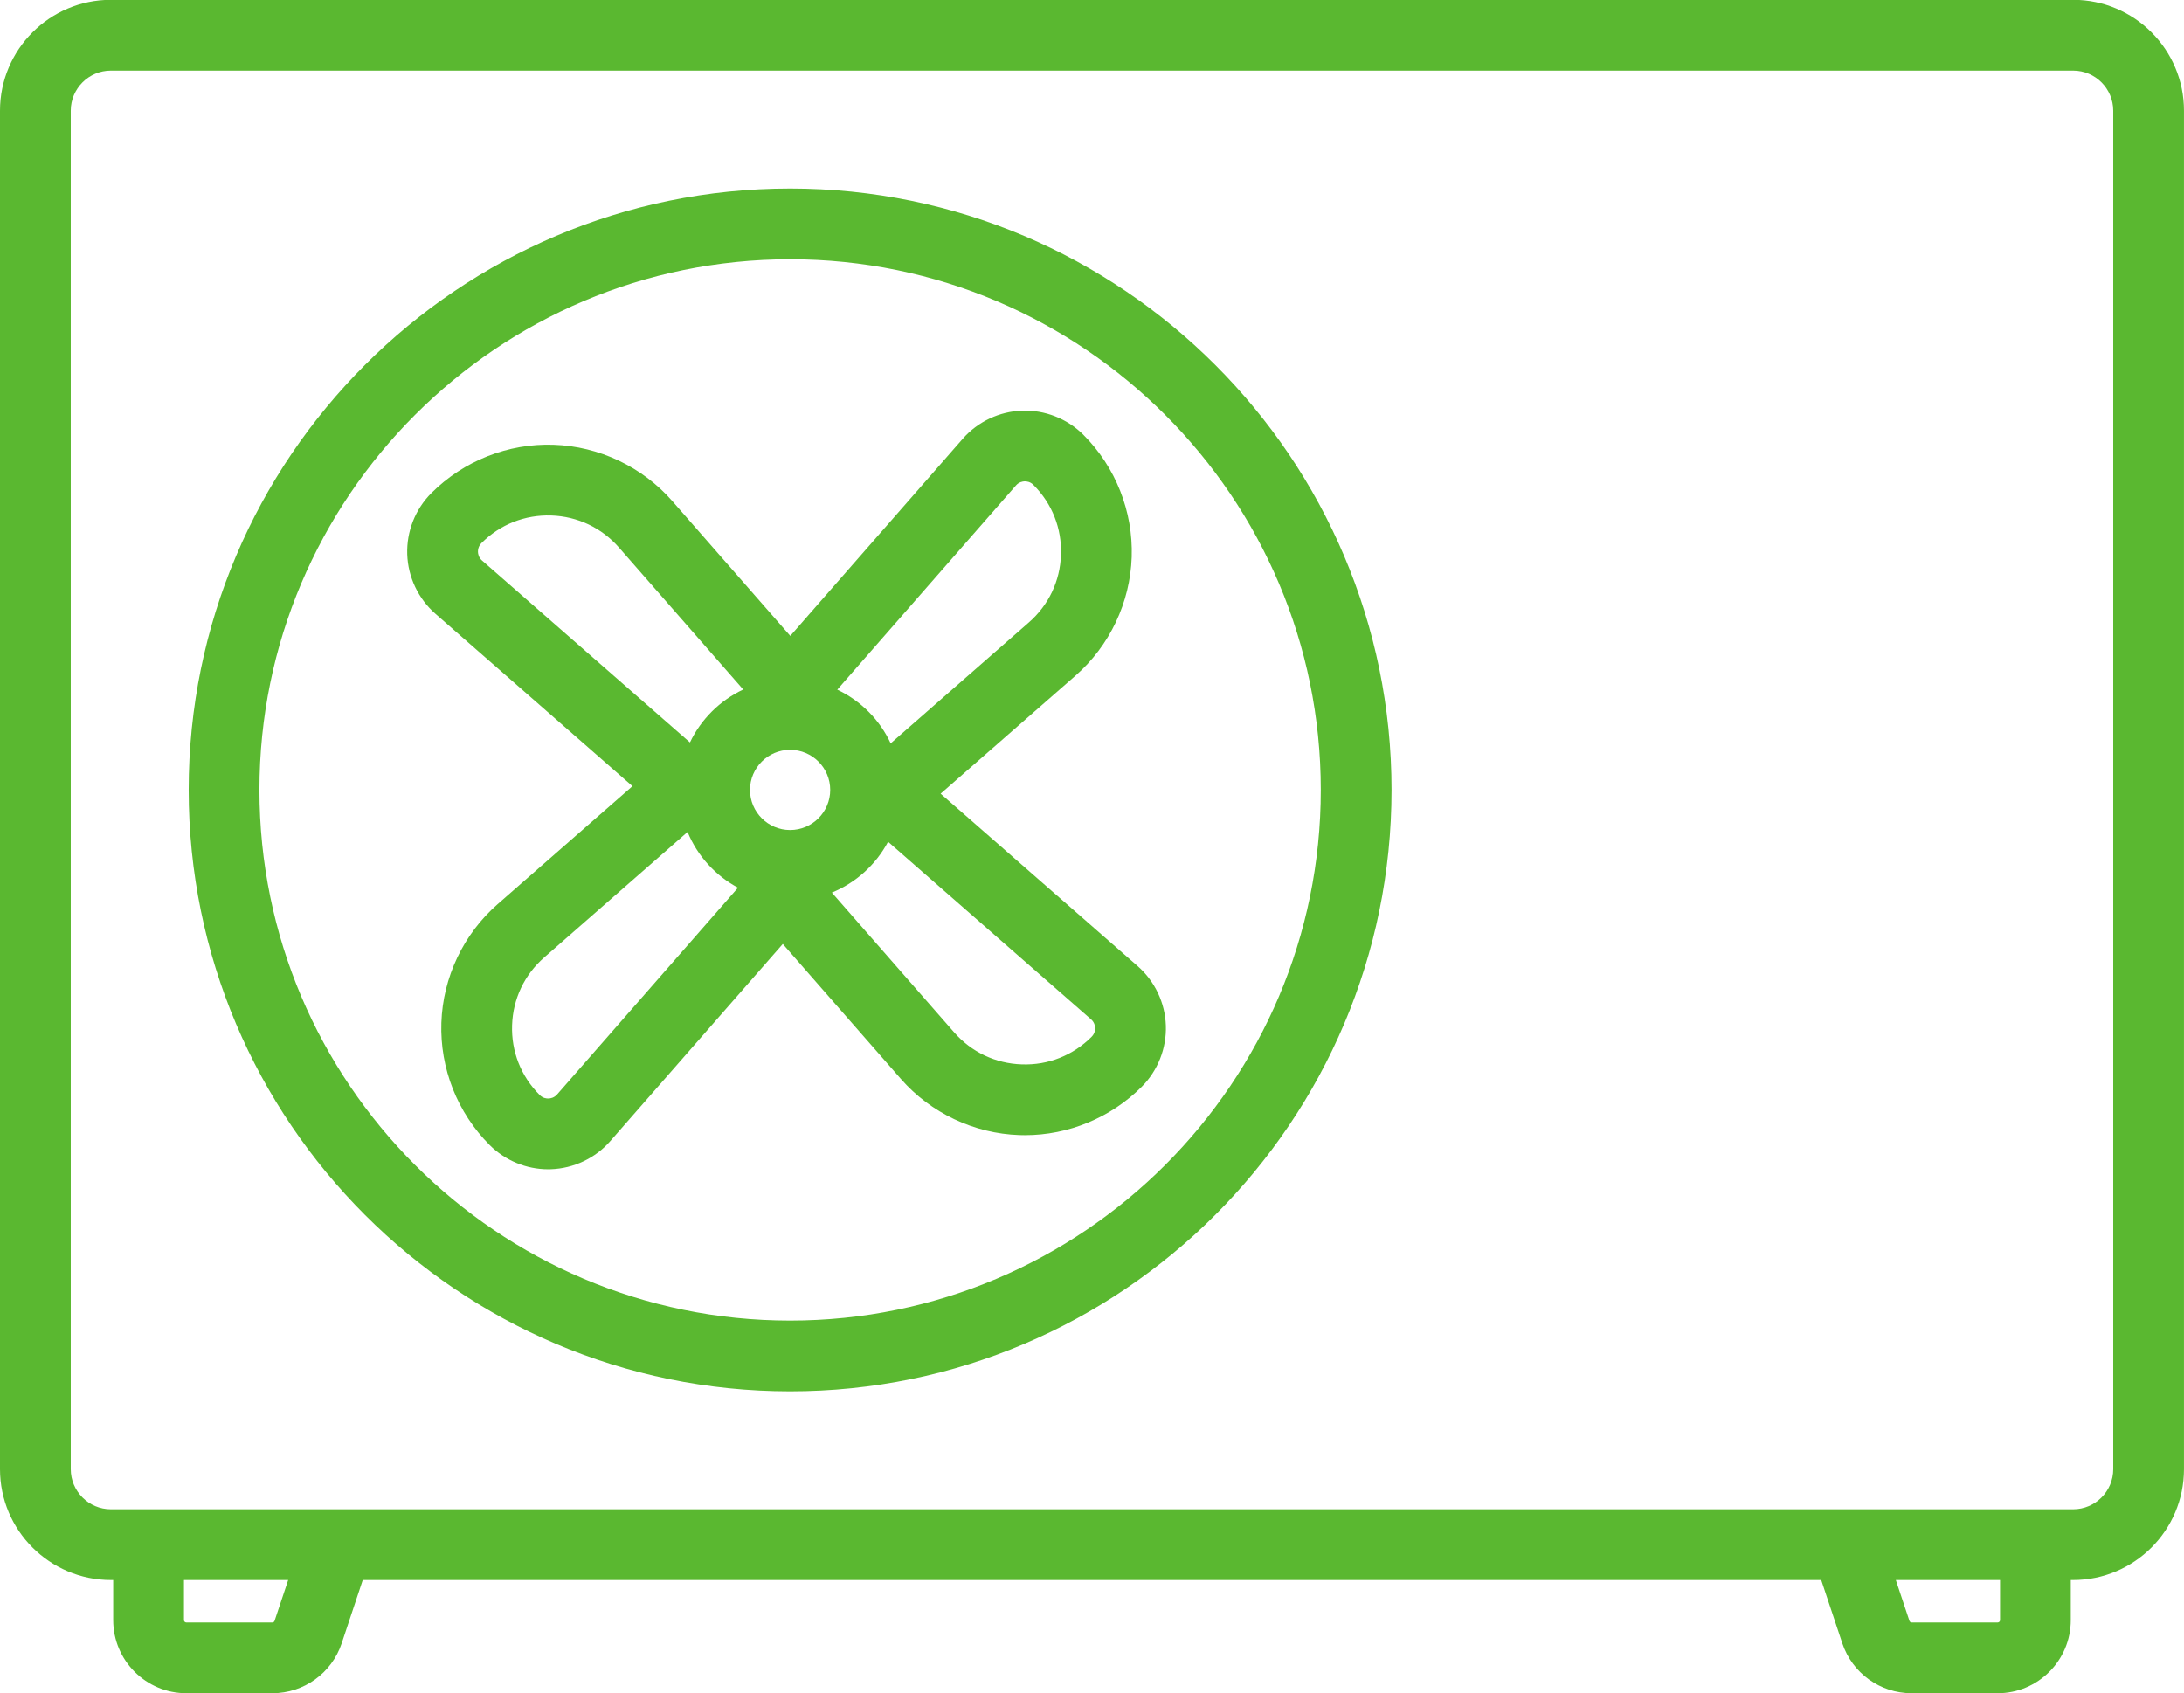 <svg enable-background="new 0 0 526.84 408.417" height="408.417" viewBox="0 0 526.84 408.417" width="526.84" xmlns="http://www.w3.org/2000/svg"><g fill="#5ab830"><path d="m190.596 45.475c-79.997 0-145.08 65.085-145.08 145.081 0 79.994 65.083 145.08 145.08 145.08 79.996 0 145.08-65.086 145.08-145.08.001-79.996-65.083-145.081-145.08-145.081zm0 273.092c-70.584 0-128.014-57.428-128.014-128.012 0-70.585 57.43-128.013 128.014-128.013 70.583 0 128.012 57.428 128.012 128.013s-57.428 128.012-128.012 128.012z"/><path d="m274.432 233.054-47.533-41.593 32.532-28.464c8.255-7.229 13.2-17.663 13.566-28.625.365-10.968-3.874-21.708-11.636-29.464-.017-.017-.033-.038-.055-.062-3.884-3.861-9.245-5.968-14.729-5.789-5.495.184-10.725 2.661-14.347 6.8l-41.593 47.539-28.469-32.537c-7.224-8.256-17.657-13.201-28.625-13.567-10.975-.379-21.703 3.873-29.48 11.65-3.89 3.891-6.01 9.268-5.829 14.769.185 5.494 2.663 10.723 6.797 14.346l47.537 41.593-32.529 28.465c-8.256 7.229-13.208 17.663-13.569 28.625-.365 10.969 3.874 21.707 11.635 29.465.012.018.035.037.057.062 3.729 3.705 8.822 5.8 14.068 5.8.223 0 .438-.007.662-.012 5.494-.185 10.724-2.66 14.34-6.802l41.599-47.539 28.469 32.537c7.224 8.256 17.658 13.201 28.62 13.567.438.019.872.022 1.312.022 10.507 0 20.708-4.205 28.176-11.674 3.889-3.891 6.013-9.273 5.828-14.77-.186-5.49-2.664-10.719-6.804-14.342zm-29.352-115.956c.717-.822 1.604-.966 2.071-.983.473-.017 1.361.073 2.128.84.012.017.027.032.045.05 4.479 4.488 6.828 10.457 6.615 16.797-.209 6.354-2.96 12.161-7.75 16.345l-33.335 29.176c-2.646-5.688-7.218-10.285-12.879-12.957zm-110.69 146.916c-.718.821-1.604.966-2.065.981-.479.026-1.361-.072-2.135-.838-.011-.02-.025-.033-.044-.052-4.478-4.489-6.829-10.458-6.617-16.797.212-6.354 2.968-12.161 7.751-16.347l34.58-30.263c2.373 5.765 6.707 10.527 12.163 13.446zm32.048-84.916-50.161-43.887c-.815-.716-.966-1.606-.981-2.071-.018-.462.071-1.361.859-2.146 4.495-4.493 10.468-6.849 16.824-6.645 6.355.212 12.163 2.962 16.353 7.751l29.953 34.231c-5.618 2.639-10.18 7.168-12.847 12.767zm24.158 21.131c-5.333 0-9.675-4.34-9.675-9.673 0-5.334 4.341-9.674 9.675-9.674s9.673 4.34 9.673 9.674c0 5.333-4.339 9.673-9.673 9.673zm72.718 49.888c-4.495 4.493-10.458 6.867-16.824 6.645-6.355-.211-12.162-2.961-16.346-7.75l-29.479-33.691c5.821-2.371 10.628-6.744 13.562-12.262l48.972 42.842c.812.719.962 1.605.978 2.066.015.466-.073 1.366-.863 2.15z"/><path d="m500.104-.041h-473.362c-14.746 0-26.742 11.996-26.742 26.741v327.71c0 14.746 11.996 26.741 26.742 26.741h.565v9.675c0 9.723 7.913 17.633 17.643 17.633h20.745c7.601 0 14.329-4.844 16.734-12.056l5.077-15.252h351.822l5.083 15.252c2.406 7.212 9.131 12.056 16.73 12.056h20.752c9.723 0 17.635-7.91 17.635-17.633v-9.675h.572c14.74 0 26.735-11.995 26.735-26.741v-327.71c.005-14.745-11.991-26.741-26.731-26.741zm-433.87 391.042c-.076.232-.295.39-.538.39h-20.746c-.317 0-.573-.255-.573-.565v-9.674h25.143zm416.23-.175c-.001.312-.257.564-.566.564h-20.752c-.245 0-.461-.155-.539-.389l-3.284-9.853h25.143zm27.307-36.416c0 5.334-4.338 9.674-9.667 9.674h-473.362c-5.334 0-9.675-4.34-9.675-9.674v-327.71c0-5.333 4.341-9.673 9.675-9.673h473.361c5.329 0 9.667 4.34 9.667 9.673v327.71z"/></g></svg>